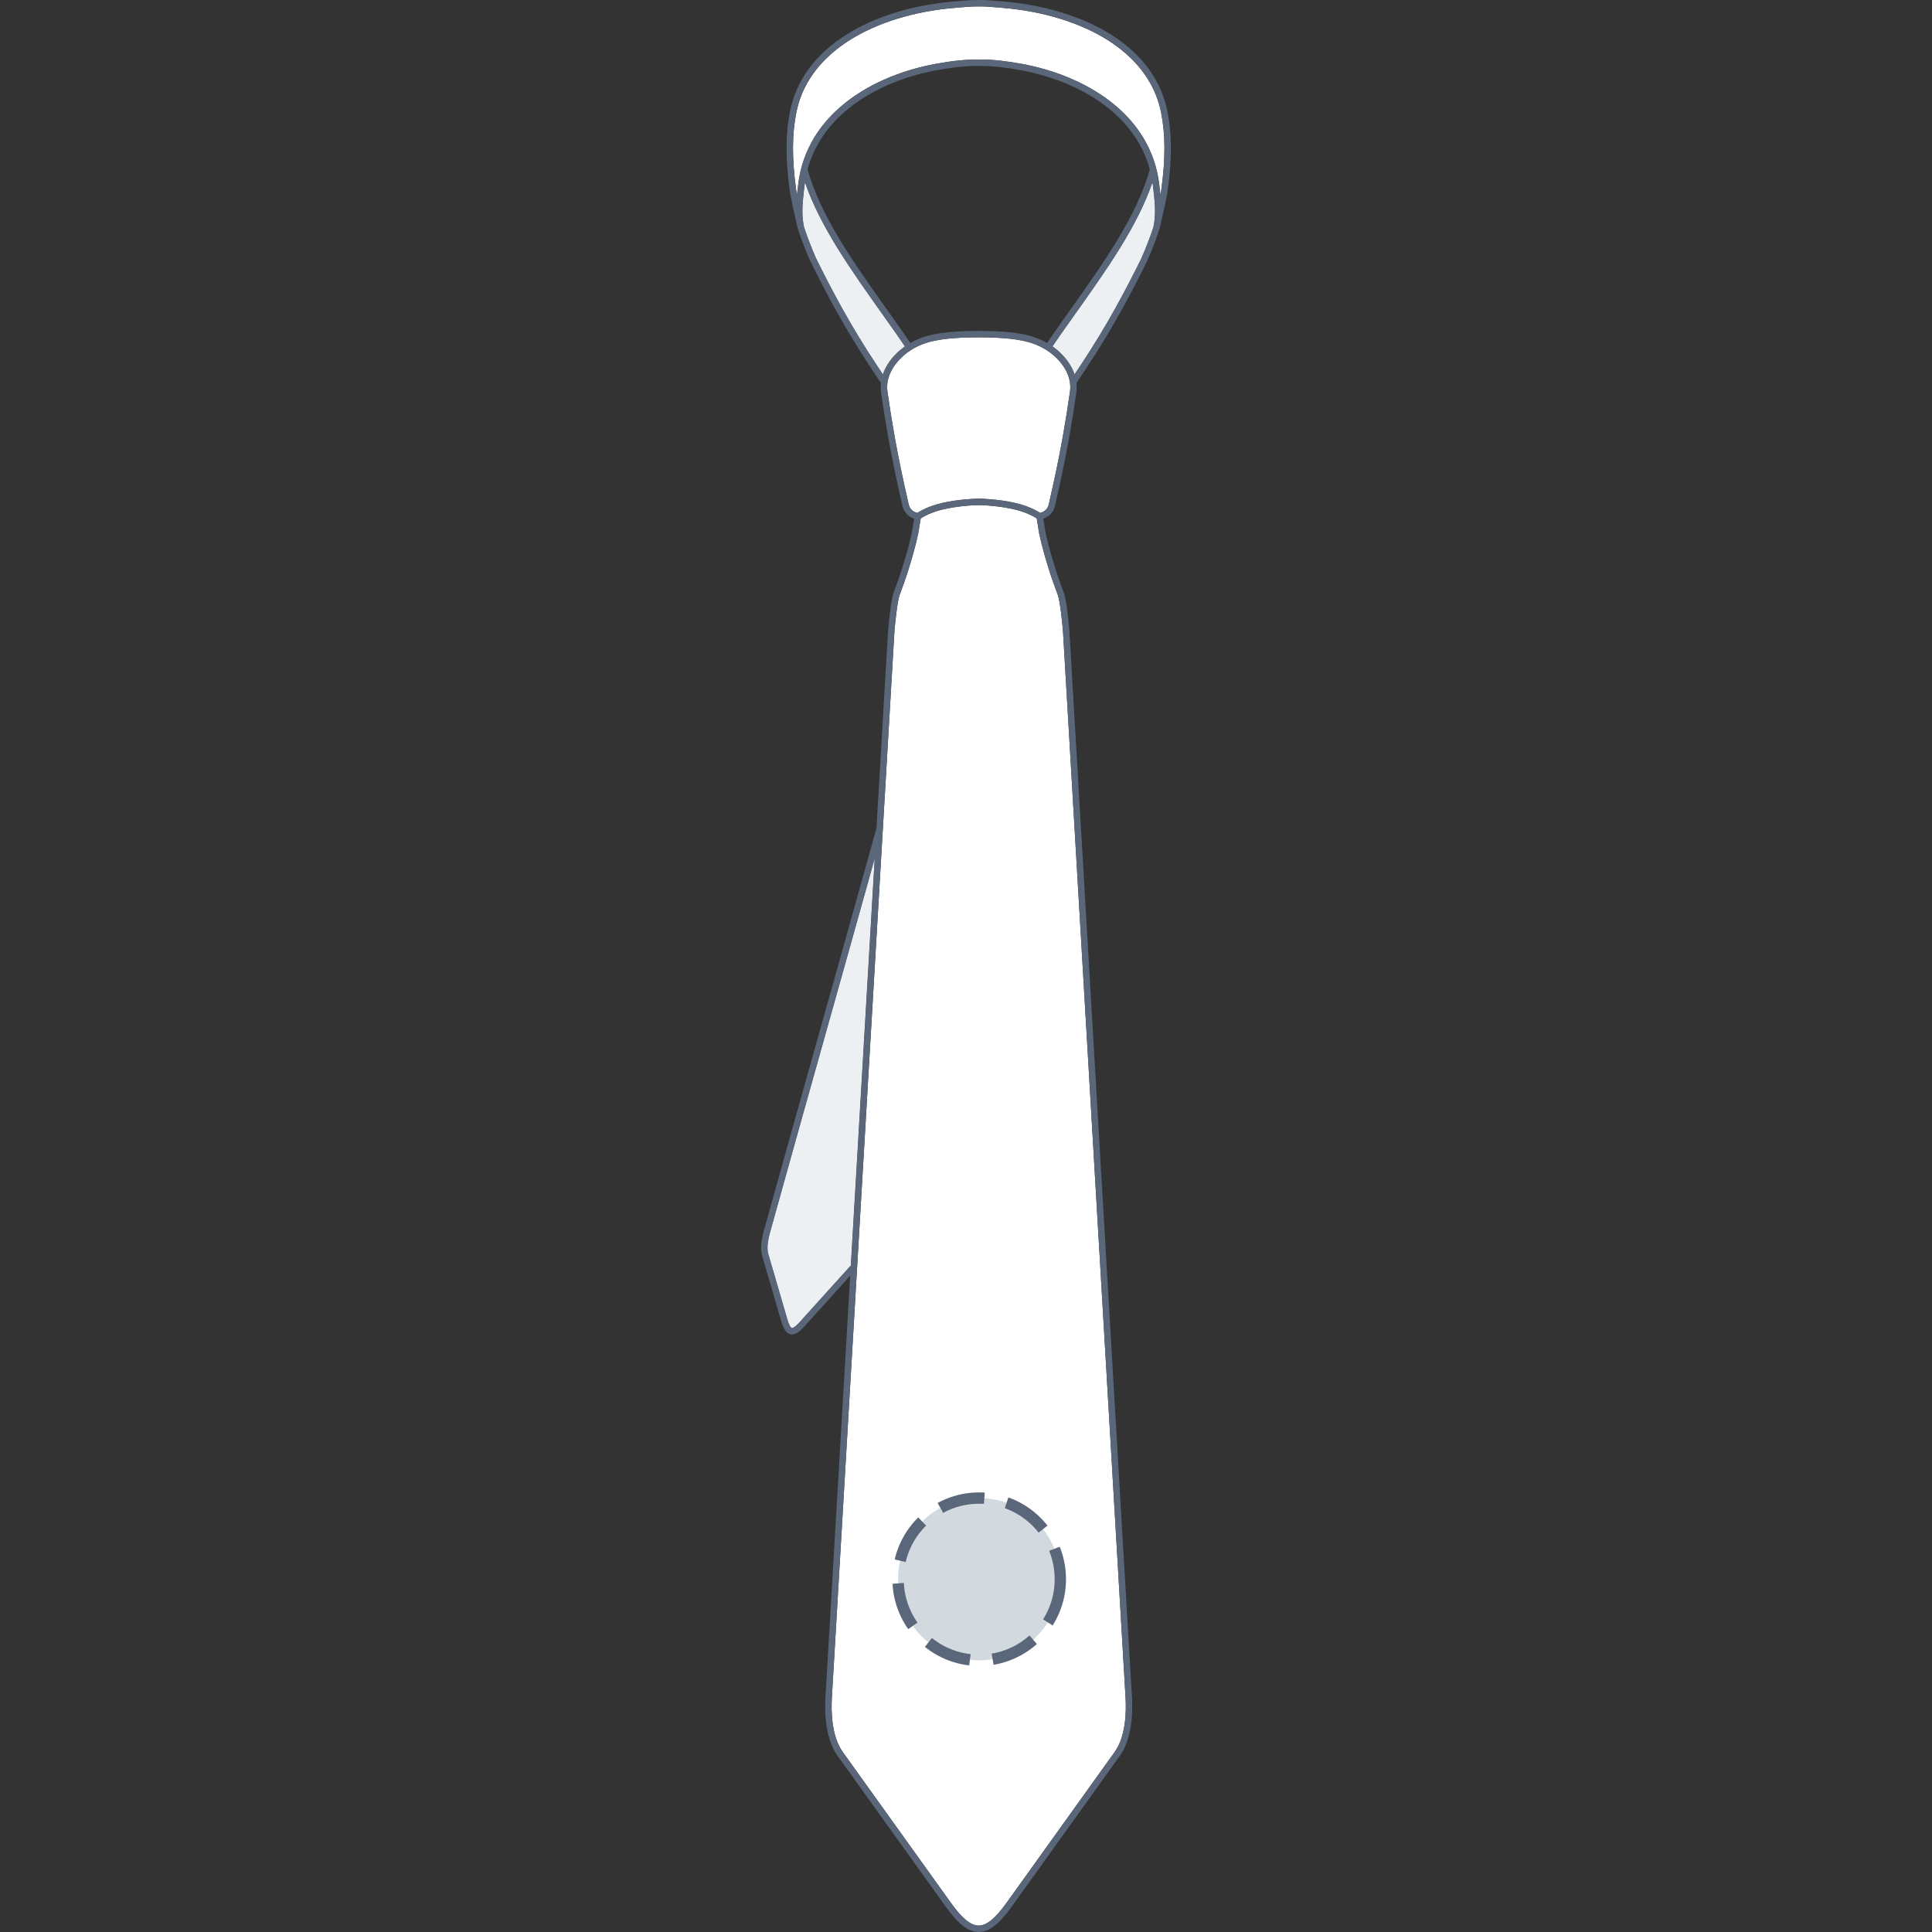 <svg xmlns="http://www.w3.org/2000/svg" xmlns:xlink="http://www.w3.org/1999/xlink" version="1.1" id="Cravate_face" x="0px" y="0px" width="512px" height="512px" viewBox="0 0 512 512" enable-background="new 0 0 512 512" xml:space="preserve">
<rect x="0" y="0" width="512" height="512" fill="#333333" stroke="none"/>
<g>
	<g id="Background">
		<path fill="#FFFFFF" d="M204.006,326.854c-0.359,1.305-0.891,3.75-0.398,5.446l5.038,17.277c0.603,2.07,1.071,2.327,1.199,2.356    c0.129,0.022,0.66,0.001,2.108-1.604c2.101-2.33,4.657-5.159,7.193-7.967c2.236-2.474,4.449-4.922,6.325-7l6.325-107.813    c-4.254,15.284-8.58,30.691-12.785,45.663C214.072,290.794,208.966,308.974,204.006,326.854z"></path>
		<path fill="#FFFFFF" d="M277.684,134.362c0.233-0.493,0.359-1.117,0.481-1.719c0.043-0.215,0.086-0.428,0.135-0.636    c1.196-5.172,2.226-10.141,3.149-15.19c0.107-0.591,0.215-1.181,0.318-1.771c0.652-3.69,1.254-7.477,1.787-11.254    c0.248-1.766-0.057-3.545-0.908-5.29c-0.725-1.484-1.861-2.937-3.284-4.203c-0.751-0.669-1.572-1.269-2.438-1.785    c-0.834-0.496-1.729-0.93-2.662-1.291c-4.016-1.555-9.529-1.799-14.891-1.83c-5.362,0.031-10.876,0.275-14.889,1.83    c-0.936,0.362-1.832,0.796-2.663,1.291c-0.866,0.515-1.688,1.116-2.439,1.785c-1.425,1.266-2.559,2.72-3.285,4.203    c-0.851,1.745-1.157,3.523-0.908,5.289c0.536,3.789,1.137,7.576,1.788,11.254c0.103,0.59,0.21,1.18,0.318,1.772    c0.92,5.032,1.95,10,3.15,15.188c0.047,0.209,0.09,0.422,0.135,0.637c0.121,0.603,0.247,1.226,0.482,1.72    c0.442,0.925,1.282,1.366,2.01,1.576c0.489-0.312,1.018-0.608,1.575-0.883c0.66-0.326,1.376-0.633,2.132-0.911    c3.643-1.342,8.884-1.914,12.575-2c0.006,0,0.012,0.003,0.02,0.003c0.007,0,0.012-0.003,0.021-0.003    c3.688,0.087,8.929,0.658,12.572,2c0.754,0.279,1.471,0.585,2.133,0.911c0.558,0.277,1.088,0.572,1.574,0.883    C276.4,135.728,277.24,135.287,277.684,134.362z"></path>
		<path fill="#FFFFFF" d="M213.19,49.359l-0.104,0.913c-0.361,3.154-0.732,6.414-0.021,9.852c1.558,4.744,3.261,8.438,3.279,8.475    c3.92,7.916,8.902,17.476,16.045,28.211l1.583,2.39c0.163-0.485,0.36-0.966,0.593-1.445c0.834-1.705,2.073-3.296,3.682-4.728    c0.494-0.44,1.022-0.843,1.564-1.225c-0.738-1.094-1.502-2.21-2.346-3.411c-1.22-1.734-2.438-3.449-3.646-5.149    c-8.463-11.918-16.483-23.231-20.49-34.887C213.281,48.689,213.226,49.019,213.19,49.359z"></path>
		<path fill="#FFFFFF" d="M266.676,504.364c9.572-13.358,19.146-26.713,28.719-40.062c3-4.192,3.099-10.799,2.891-14.362    l-16.586-282.7c-0.174-2.067-0.756-7.855-1.362-9.54l-1.085-2.982c-1.652-4.543-3.205-10.183-3.828-13.181l-0.688-4.162    c-0.434-0.276-0.895-0.543-1.397-0.791c-0.606-0.299-1.268-0.582-1.967-0.84c-2.835-1.044-7.545-1.787-12.003-1.894    c-4.458,0.107-9.168,0.85-12.005,1.895c-0.698,0.257-1.36,0.54-1.967,0.839c-0.5,0.247-0.96,0.514-1.396,0.79l-0.683,4.128    c-0.635,3.068-2.238,8.828-3.833,13.217l-1.084,2.98c-0.608,1.686-1.19,7.473-1.363,9.561L220.453,449.94    c-0.208,3.563-0.109,10.173,2.892,14.363c9.572,13.348,19.146,26.703,28.719,40.06c2.899,4.047,5.22,5.933,7.303,5.933    c0,0,0,0,0.002,0h0.002C261.454,510.296,263.775,508.41,266.676,504.364z"></path>
		<path fill="#FFFFFF" d="M307.346,50.069c0.061,0.527,0.121,1.065,0.178,1.614c0.101-0.559,0.19-1.113,0.264-1.66    c1.109-8.109,1.072-14.582-0.122-20.372c-1.244-6.049-4.49-11.35-9.651-15.754c-1.318-1.126-2.773-2.199-4.326-3.189    c-7.402-4.722-17.437-7.794-28.25-8.649l-1.326-0.11c-1.604-0.136-2.983-0.266-4.74-0.246c-0.002,0-0.004,0-0.004,0    c-0.036,0.001-0.111,0-0.168,0c-1.676,0-3.023,0.115-4.576,0.247l-1.328,0.11c-10.812,0.855-20.845,3.926-28.248,8.649    c-1.556,0.992-3.012,2.064-4.328,3.189c-5.16,4.404-8.407,9.705-9.65,15.755c-1.189,5.789-1.228,12.262-0.12,20.37    c0.076,0.548,0.164,1.101,0.264,1.66c0.058-0.546,0.117-1.081,0.178-1.604l0.103-0.907c2.141-19.326,20.303-29.34,36.587-32.267    c3.87-0.696,7.253-1.139,11.283-1.137c0.079,0,0.157,0,0.233,0c3.915,0,7.262,0.455,11.06,1.138    c16.284,2.927,34.444,12.941,36.587,32.267L307.346,50.069z"></path>
		<path fill="#FFFFFF" d="M284.77,99.2l1.582-2.39c7.142-10.734,12.123-20.294,16.055-28.231c0.007-0.016,1.712-3.718,3.269-8.457    c0.712-3.441,0.339-6.703-0.022-9.859l-0.103-0.902c-0.038-0.339-0.091-0.67-0.14-1.003    c-4.006,11.654-12.024,22.964-20.485,34.879c-1.208,1.702-2.427,3.419-3.649,5.155c-0.838,1.193-1.605,2.311-2.346,3.411    c0.543,0.383,1.07,0.786,1.564,1.225c1.609,1.431,2.849,3.022,3.682,4.727C284.41,98.234,284.605,98.716,284.77,99.2z"></path>
	</g>
	<g id="Shape">
		<path opacity="0.75" fill="#E6EAED" enable-background="new    " d="M231.796,227.55c-4.254,15.284-8.58,30.691-12.785,45.663    c-4.938,17.58-10.045,35.76-15.005,53.641c-0.359,1.305-0.892,3.748-0.398,5.445l5.038,17.277c0.604,2.07,1.071,2.327,1.199,2.356    c0.129,0.022,0.66,0.003,2.108-1.604c2.102-2.33,4.657-5.159,7.193-7.967c2.235-2.475,4.448-4.922,6.324-7.002L231.796,227.55z"></path>
		<path opacity="0.75" fill="#E6EAED" enable-background="new    " d="M238.245,93.028c0.494-0.439,1.022-0.842,1.564-1.225    c-0.737-1.094-1.502-2.21-2.346-3.411c-1.22-1.734-2.438-3.449-3.646-5.149c-8.463-11.917-16.483-23.23-20.49-34.887    c-0.048,0.333-0.103,0.664-0.139,1.004l-0.104,0.913c-0.361,3.153-0.732,6.414-0.021,9.852c1.559,4.744,3.262,8.438,3.279,8.475    c3.92,7.916,8.902,17.476,16.045,28.211l1.582,2.39c0.163-0.484,0.359-0.966,0.593-1.445    C235.397,96.051,236.636,94.46,238.245,93.028z"></path>
		<path opacity="0.75" fill="#E6EAED" enable-background="new    " d="M305.551,49.361c-0.037-0.339-0.091-0.669-0.14-1.003    c-4.007,11.654-12.024,22.965-20.485,34.879c-1.208,1.702-2.428,3.419-3.648,5.155c-0.838,1.193-1.605,2.311-2.346,3.411    c0.543,0.382,1.069,0.785,1.563,1.225c1.608,1.431,2.849,3.022,3.682,4.727c0.233,0.479,0.431,0.961,0.593,1.445l1.582-2.39    c7.143-10.734,12.123-20.294,16.056-28.231c0.007-0.017,1.712-3.718,3.27-8.457c0.711-3.441,0.339-6.704-0.022-9.859    L305.551,49.361z"></path>
	</g>
	<path id="Outline" fill="#5A6679" d="M309.338,29.31c-1.322-6.43-4.759-12.052-10.214-16.707c-1.378-1.178-2.897-2.298-4.519-3.33   c-7.633-4.87-17.942-8.035-29.029-8.912l-1.317-0.109c-1.643-0.139-3.06-0.264-4.884-0.252c-0.001,0-0.001,0-0.001,0   c-0.002,0-0.002,0-0.004,0s-0.003,0-0.005,0l0,0c-1.832-0.012-3.242,0.113-4.884,0.252l-1.317,0.109   c-11.087,0.877-21.396,4.042-29.03,8.912c-1.622,1.034-3.142,2.154-4.519,3.33c-5.454,4.657-8.891,10.278-10.213,16.708   c-1.229,5.984-1.274,12.639-0.139,20.943c0.318,2.334,0.881,4.75,1.424,7.086c0.249,1.069,0.495,2.129,0.716,3.168c0,0,0,0,0,0.001   c0.001,0.001,0.001,0.002,0.001,0.002c0.003,0.017,0.014,0.03,0.018,0.047c0.005,0.014,0.001,0.028,0.005,0.042   c1.596,4.864,3.354,8.677,3.381,8.735c3.954,7.984,8.966,17.604,16.163,28.419l2.488,3.761c-0.089,0.836-0.078,1.676,0.04,2.515   c0.538,3.809,1.143,7.615,1.797,11.313c0.104,0.593,0.211,1.187,0.319,1.781c0.925,5.059,1.961,10.052,3.166,15.264   c0.044,0.194,0.085,0.393,0.125,0.594c0.143,0.704,0.29,1.431,0.615,2.115c0.526,1.103,1.487,1.92,2.74,2.365l-0.616,3.729   c-0.616,2.975-2.19,8.63-3.76,12.947l-1.084,2.983c-0.81,2.241-1.433,9.683-1.461,10.019l-3.071,52.347   c-4.928,17.756-9.997,35.808-14.899,53.265c-4.938,17.582-10.045,35.763-15.006,53.646c-0.499,1.809-0.973,4.382-0.393,6.378   l5.038,17.276c0.461,1.579,1.111,3.233,2.456,3.541c0.144,0.033,0.287,0.049,0.431,0.049c1.191,0,2.339-1.079,3.322-2.171   c2.101-2.33,4.657-5.158,7.192-7.966c1.691-1.871,3.369-3.729,4.9-5.424l-6.557,111.758c-0.222,3.791-0.1,10.838,3.206,15.457   c9.572,13.348,19.146,26.704,28.719,40.06c3.292,4.595,5.972,6.645,8.688,6.645c0.001,0,0.001,0,0.001,0c0.002,0,0.002,0,0.004,0   c0,0,0,0,0.002,0c2.715,0,5.395-2.05,8.688-6.645c9.571-13.354,19.146-26.712,28.719-40.061c3.306-4.619,3.428-11.666,3.205-15.456   l-16.586-282.72c-0.026-0.315-0.65-7.757-1.459-9.999l-1.086-2.984c-1.565-4.308-3.142-9.965-3.754-12.913l-0.621-3.763   c1.252-0.445,2.213-1.262,2.739-2.365c0.324-0.683,0.474-1.41,0.615-2.114c0.04-0.202,0.08-0.401,0.125-0.592   c1.201-5.197,2.235-10.19,3.165-15.267c0.109-0.594,0.216-1.187,0.32-1.78c0.656-3.709,1.26-7.516,1.798-11.313   c0.118-0.839,0.128-1.679,0.038-2.516l2.488-3.76c7.196-10.814,12.209-20.435,16.174-28.439c0.019-0.038,1.774-3.851,3.369-8.714   c0.004-0.013,0.002-0.027,0.004-0.041c0.006-0.017,0.018-0.03,0.021-0.048c-0.002-0.001-0.004-0.003,0-0.003   c0.221-1.037,0.466-2.095,0.714-3.163c0.544-2.338,1.106-4.756,1.427-7.092C310.611,41.948,310.566,35.293,309.338,29.31z    M259.141,17.472c0.076,0,0.158,0.003,0.229,0c0.035-0.011,0.151-0.001,0.229,0c3.789,0,7.049,0.445,10.756,1.111   c14.361,2.582,30.224,10.829,34.354,26.333c-3.496,12.432-12.081,24.53-21.175,37.335c-1.209,1.703-2.432,3.423-3.653,5.161   c-0.854,1.215-1.636,2.355-2.392,3.477c-0.83-0.474-1.703-0.9-2.617-1.253c-4.271-1.655-9.973-1.913-15.499-1.945   c-0.001,0-0.003,0-0.005,0s-0.003,0-0.005,0c-5.525,0.032-11.229,0.29-15.499,1.945c-0.916,0.354-1.789,0.78-2.618,1.253   c-0.75-1.115-1.53-2.253-2.392-3.477c-1.221-1.736-2.44-3.454-3.649-5.156c-9.095-12.807-17.683-24.908-21.18-37.342   c4.133-15.502,19.995-23.749,34.355-26.331C252.092,17.917,255.352,17.472,259.141,17.472z M232.389,96.81   c-7.143-10.735-12.125-20.295-16.045-28.211c-0.018-0.037-1.721-3.731-3.279-8.475c-0.711-3.438-0.34-6.698,0.021-9.852   l0.104-0.913c0.036-0.34,0.091-0.67,0.139-1.004c4.007,11.656,12.027,22.969,20.49,34.887c1.208,1.7,2.426,3.415,3.646,5.149   c0.844,1.201,1.608,2.317,2.346,3.411c-0.542,0.382-1.07,0.785-1.564,1.225c-1.609,1.432-2.848,3.023-3.682,4.728   c-0.233,0.479-0.43,0.96-0.593,1.445L232.389,96.81z M219.146,342.363c-2.536,2.808-5.092,5.637-7.193,7.967   c-1.448,1.604-1.979,1.626-2.108,1.604c-0.128-0.029-0.596-0.286-1.199-2.356l-5.038-17.277c-0.493-1.696,0.039-4.142,0.398-5.446   c4.96-17.88,10.066-36.06,15.005-53.64c4.205-14.972,8.531-30.379,12.785-45.663l-6.325,107.813   C223.595,337.441,221.382,339.89,219.146,342.363z M279.252,154.718l1.085,2.982c0.606,1.685,1.188,7.473,1.362,9.54l16.586,282.7   c0.208,3.563,0.109,10.17-2.891,14.362c-9.572,13.349-19.146,26.703-28.719,40.062c-2.9,4.046-5.222,5.932-7.305,5.932h-0.002   c-0.002,0-0.002,0-0.002,0c-2.083,0-4.404-1.886-7.303-5.933c-9.573-13.356-19.147-26.712-28.719-40.06   c-3.001-4.19-3.1-10.8-2.892-14.363l16.585-282.681c0.173-2.088,0.755-7.875,1.363-9.561l1.084-2.98   c1.595-4.389,3.198-10.149,3.833-13.217l0.683-4.128c0.436-0.276,0.896-0.543,1.396-0.79c0.607-0.299,1.269-0.582,1.967-0.839   c2.837-1.045,7.547-1.788,12.005-1.895c4.458,0.107,9.168,0.85,12.003,1.894c0.699,0.258,1.36,0.541,1.967,0.84   c0.503,0.248,0.964,0.515,1.397,0.791l0.688,4.162C276.047,144.535,277.6,150.175,279.252,154.718z M283.555,103.792   c-0.533,3.777-1.135,7.564-1.787,11.254c-0.104,0.59-0.211,1.18-0.318,1.771c-0.924,5.049-1.953,10.018-3.149,15.19   c-0.049,0.208-0.092,0.421-0.135,0.636c-0.122,0.602-0.248,1.226-0.481,1.719c-0.443,0.925-1.283,1.366-2.012,1.576   c-0.486-0.311-1.017-0.606-1.574-0.883c-0.662-0.326-1.379-0.632-2.133-0.911c-3.644-1.342-8.885-1.913-12.572-2   c-0.01,0-0.015,0.003-0.021,0.003c-0.008,0-0.014-0.003-0.02-0.003c-3.69,0.086-8.932,0.658-12.575,2   c-0.756,0.278-1.472,0.585-2.132,0.911c-0.557,0.275-1.086,0.571-1.575,0.883c-0.728-0.21-1.568-0.651-2.01-1.576   c-0.235-0.494-0.361-1.117-0.482-1.72c-0.045-0.215-0.088-0.428-0.135-0.637c-1.2-5.188-2.23-10.156-3.15-15.188   c-0.108-0.592-0.215-1.182-0.318-1.772c-0.651-3.678-1.252-7.465-1.788-11.254c-0.249-1.766,0.057-3.544,0.908-5.289   c0.726-1.483,1.86-2.937,3.285-4.203c0.752-0.669,1.573-1.27,2.439-1.785c0.831-0.495,1.727-0.929,2.663-1.291   c4.013-1.555,9.527-1.799,14.889-1.83c5.361,0.031,10.875,0.275,14.891,1.83c0.934,0.361,1.828,0.795,2.662,1.291   c0.866,0.516,1.688,1.116,2.438,1.785c1.423,1.266,2.56,2.719,3.284,4.203C283.498,100.247,283.803,102.026,283.555,103.792z    M302.406,68.579c-3.932,7.937-8.913,17.497-16.055,28.231l-1.582,2.39c-0.164-0.484-0.359-0.966-0.594-1.445   c-0.833-1.705-2.072-3.296-3.682-4.727c-0.494-0.439-1.021-0.842-1.564-1.225c0.74-1.1,1.508-2.218,2.346-3.411   c1.223-1.736,2.441-3.453,3.649-5.155c8.461-11.915,16.479-23.225,20.485-34.879c0.049,0.333,0.102,0.664,0.14,1.003l0.103,0.902   c0.361,3.156,0.734,6.418,0.022,9.859C304.118,64.861,302.413,68.563,302.406,68.579z M307.787,50.023   c-0.073,0.547-0.163,1.101-0.264,1.66c-0.057-0.549-0.117-1.087-0.178-1.614l-0.102-0.896   c-2.143-19.326-20.303-29.34-36.587-32.267c-3.798-0.683-7.145-1.138-11.06-1.138c-0.076,0-0.154,0-0.233,0l0,0   c-4.03-0.002-7.413,0.441-11.283,1.137c-16.284,2.927-34.446,12.941-36.587,32.267l-0.103,0.907   c-0.061,0.523-0.12,1.058-0.178,1.604c-0.1-0.559-0.188-1.112-0.264-1.66c-1.108-8.108-1.069-14.581,0.12-20.37   c1.243-6.05,4.49-11.351,9.65-15.755c1.316-1.125,2.772-2.197,4.328-3.189c7.403-4.723,17.436-7.794,28.248-8.649l1.328-0.11   c1.553-0.132,2.9-0.247,4.576-0.247c0.057,0,0.132,0.001,0.168,0c0,0,0.002,0,0.004,0c1.757-0.02,3.136,0.11,4.74,0.246l1.326,0.11   c10.813,0.855,20.848,3.927,28.25,8.649c1.553,0.99,3.008,2.063,4.326,3.189c5.161,4.404,8.407,9.705,9.651,15.754   C308.859,35.441,308.896,41.914,307.787,50.023z"></path>
</g>
<circle fill="#D2DADF" cx="259.5" cy="418.5" r="21.5"></circle><circle stroke="#5A6679" fill="none" stroke-width="3" stroke-miterlimit="10" stroke-dasharray="12.08,6.04" cx="259.5" cy="418.5" r="21.5"></circle></svg>